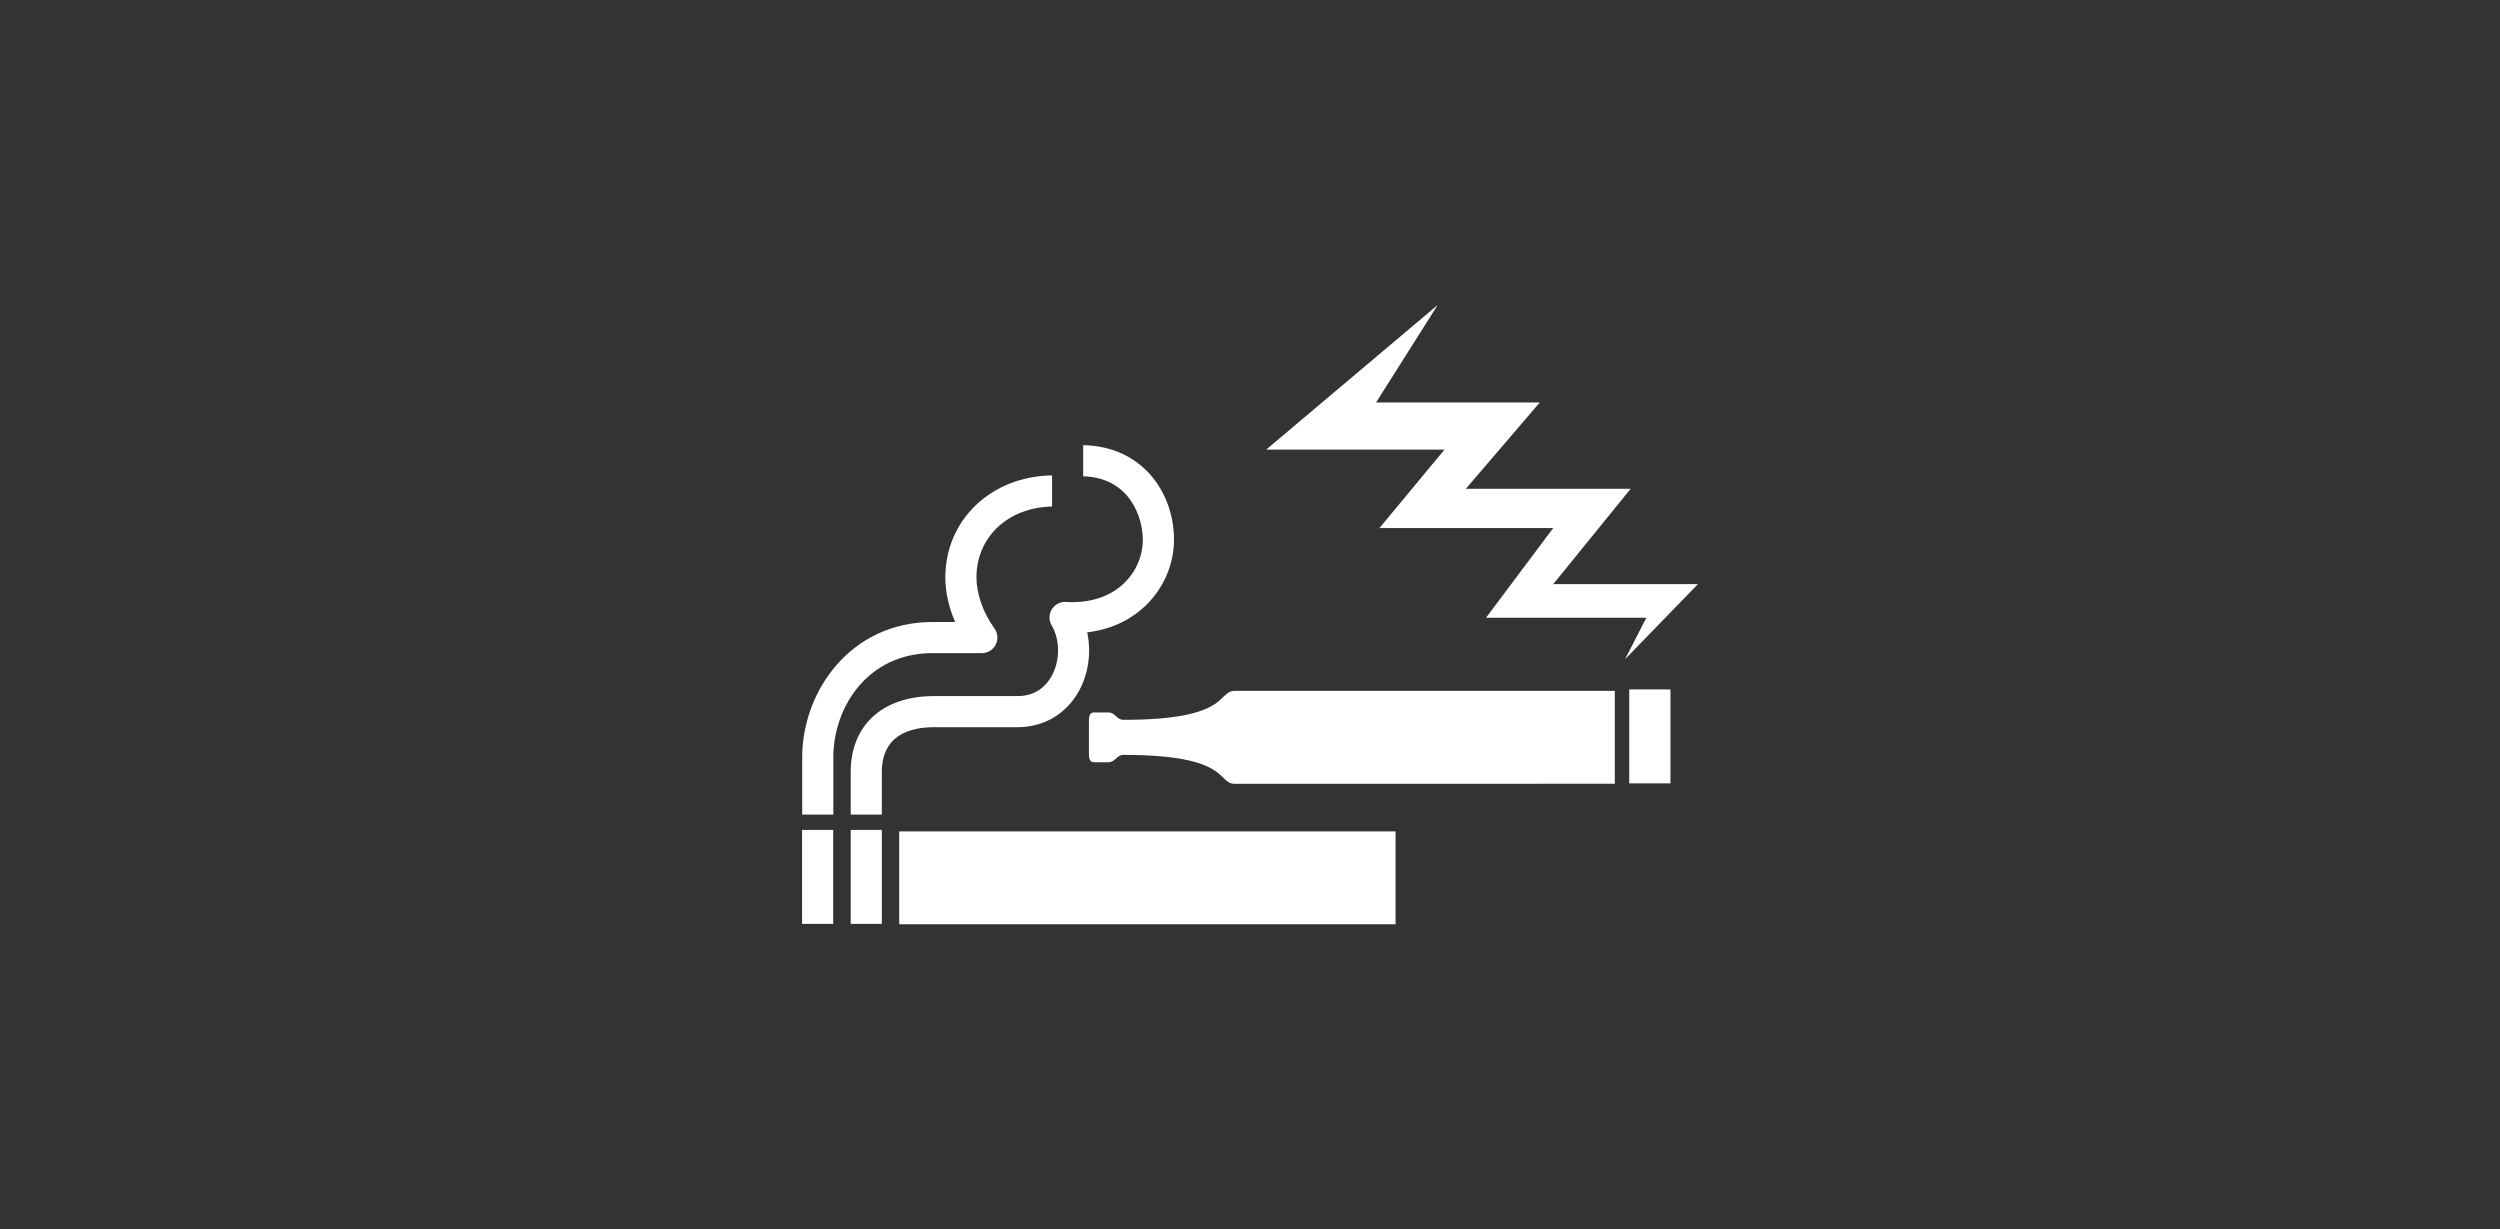 <?xml version="1.0" encoding="utf-8"?>
<!-- Generator: Adobe Illustrator 26.3.0, SVG Export Plug-In . SVG Version: 6.00 Build 0)  -->
<svg version="1.1" id="Layer_1" xmlns="http://www.w3.org/2000/svg" xmlns:xlink="http://www.w3.org/1999/xlink" x="0px" y="0px"
	 viewBox="0 0 600 295" style="enable-background:new 0 0 600 295;" xml:space="preserve">
<rect x="0" y="0" width="600" height="295" fill="#333333" stroke="none"/>
<style type="text/css">
	.st0{fill:#FFFFFF;}
</style>
<g id="smoking_vaping">
	<g>
		<g>
			<path class="st0" d="M223.79,149.28h5.45c-1.53-3.51-2.36-7.21-2.36-10.69c0-13.82,10.98-24.28,25.62-24.5v7.47
				c-10.55,0.21-18.15,7.3-18.15,17.03c0,3.93,1.61,8.5,4.32,12.23c0.82,1.14,0.94,2.64,0.3,3.89s-1.92,2.04-3.33,2.04h-11.86
				c-15.45,0-23.78,12.89-23.78,25.02v13.73h-7.47v-13.73C192.54,165.8,204.23,149.28,223.79,149.28"/>
			<path class="st0" d="M281.76,129.5c0,5.99-2.54,11.82-6.97,16c-2.74,2.58-7.21,5.48-13.86,6.26c1.03,4.77,0.33,10.03-2.11,14.31
				c-3.07,5.37-8.4,8.46-14.61,8.46h-20.05c-5.71,0-12.52,1.87-12.52,10.75v10.23h-7.47v-10.23c0-11.24,7.66-18.22,19.99-18.22
				h20.05c4.5,0,6.9-2.55,8.12-4.69c2.12-3.7,2.14-8.75,0.07-12.28c-0.7-1.19-0.69-2.67,0.03-3.84c0.72-1.18,2.03-1.86,3.4-1.78
				c5.65,0.33,10.43-1.19,13.83-4.39c2.94-2.77,4.62-6.62,4.62-10.56c0-5.18-3.02-14.89-14.32-15.21v-7.47
				C274.28,107.12,281.76,118.37,281.76,129.5"/>
		</g>
		<rect x="192.5" y="199.18" class="st0" width="7.47" height="22.55"/>
		<rect x="204.17" y="199.18" class="st0" width="7.47" height="22.55"/>
		<polygon class="st0" points="334.94,221.82 215.81,221.82 215.81,199.53 334.93,199.53 		"/>
	</g>
	<g>
		<rect x="391.02" y="165.46" class="st0" width="9.89" height="22.55"/>
		<path class="st0" d="M296.37,165.81c-4.36,0-0.87,6.95-26.71,6.95c-1.72,0-1.97-1.77-3.63-1.77h-3.43c-0.71,0-1.26,0.3-1.26,2.02
			v7.91c0,1.72,0.56,2.02,1.26,2.02h3.43c1.66,0,1.92-1.77,3.63-1.77c25.84,0,22.35,6.95,26.71,6.95l91.18-0.02v-22.29H296.37z"/>
		<polygon class="st0" points="390.01,158.22 407.5,140.19 372.78,140.19 391.35,117.32 351.79,117.32 369.55,96.59 330.26,96.59 
			345.06,73.18 303.89,107.9 346.68,107.9 331.07,126.73 372.78,126.73 356.64,148.26 395.12,148.26 		"/>
	</g>
</g>
</svg>
